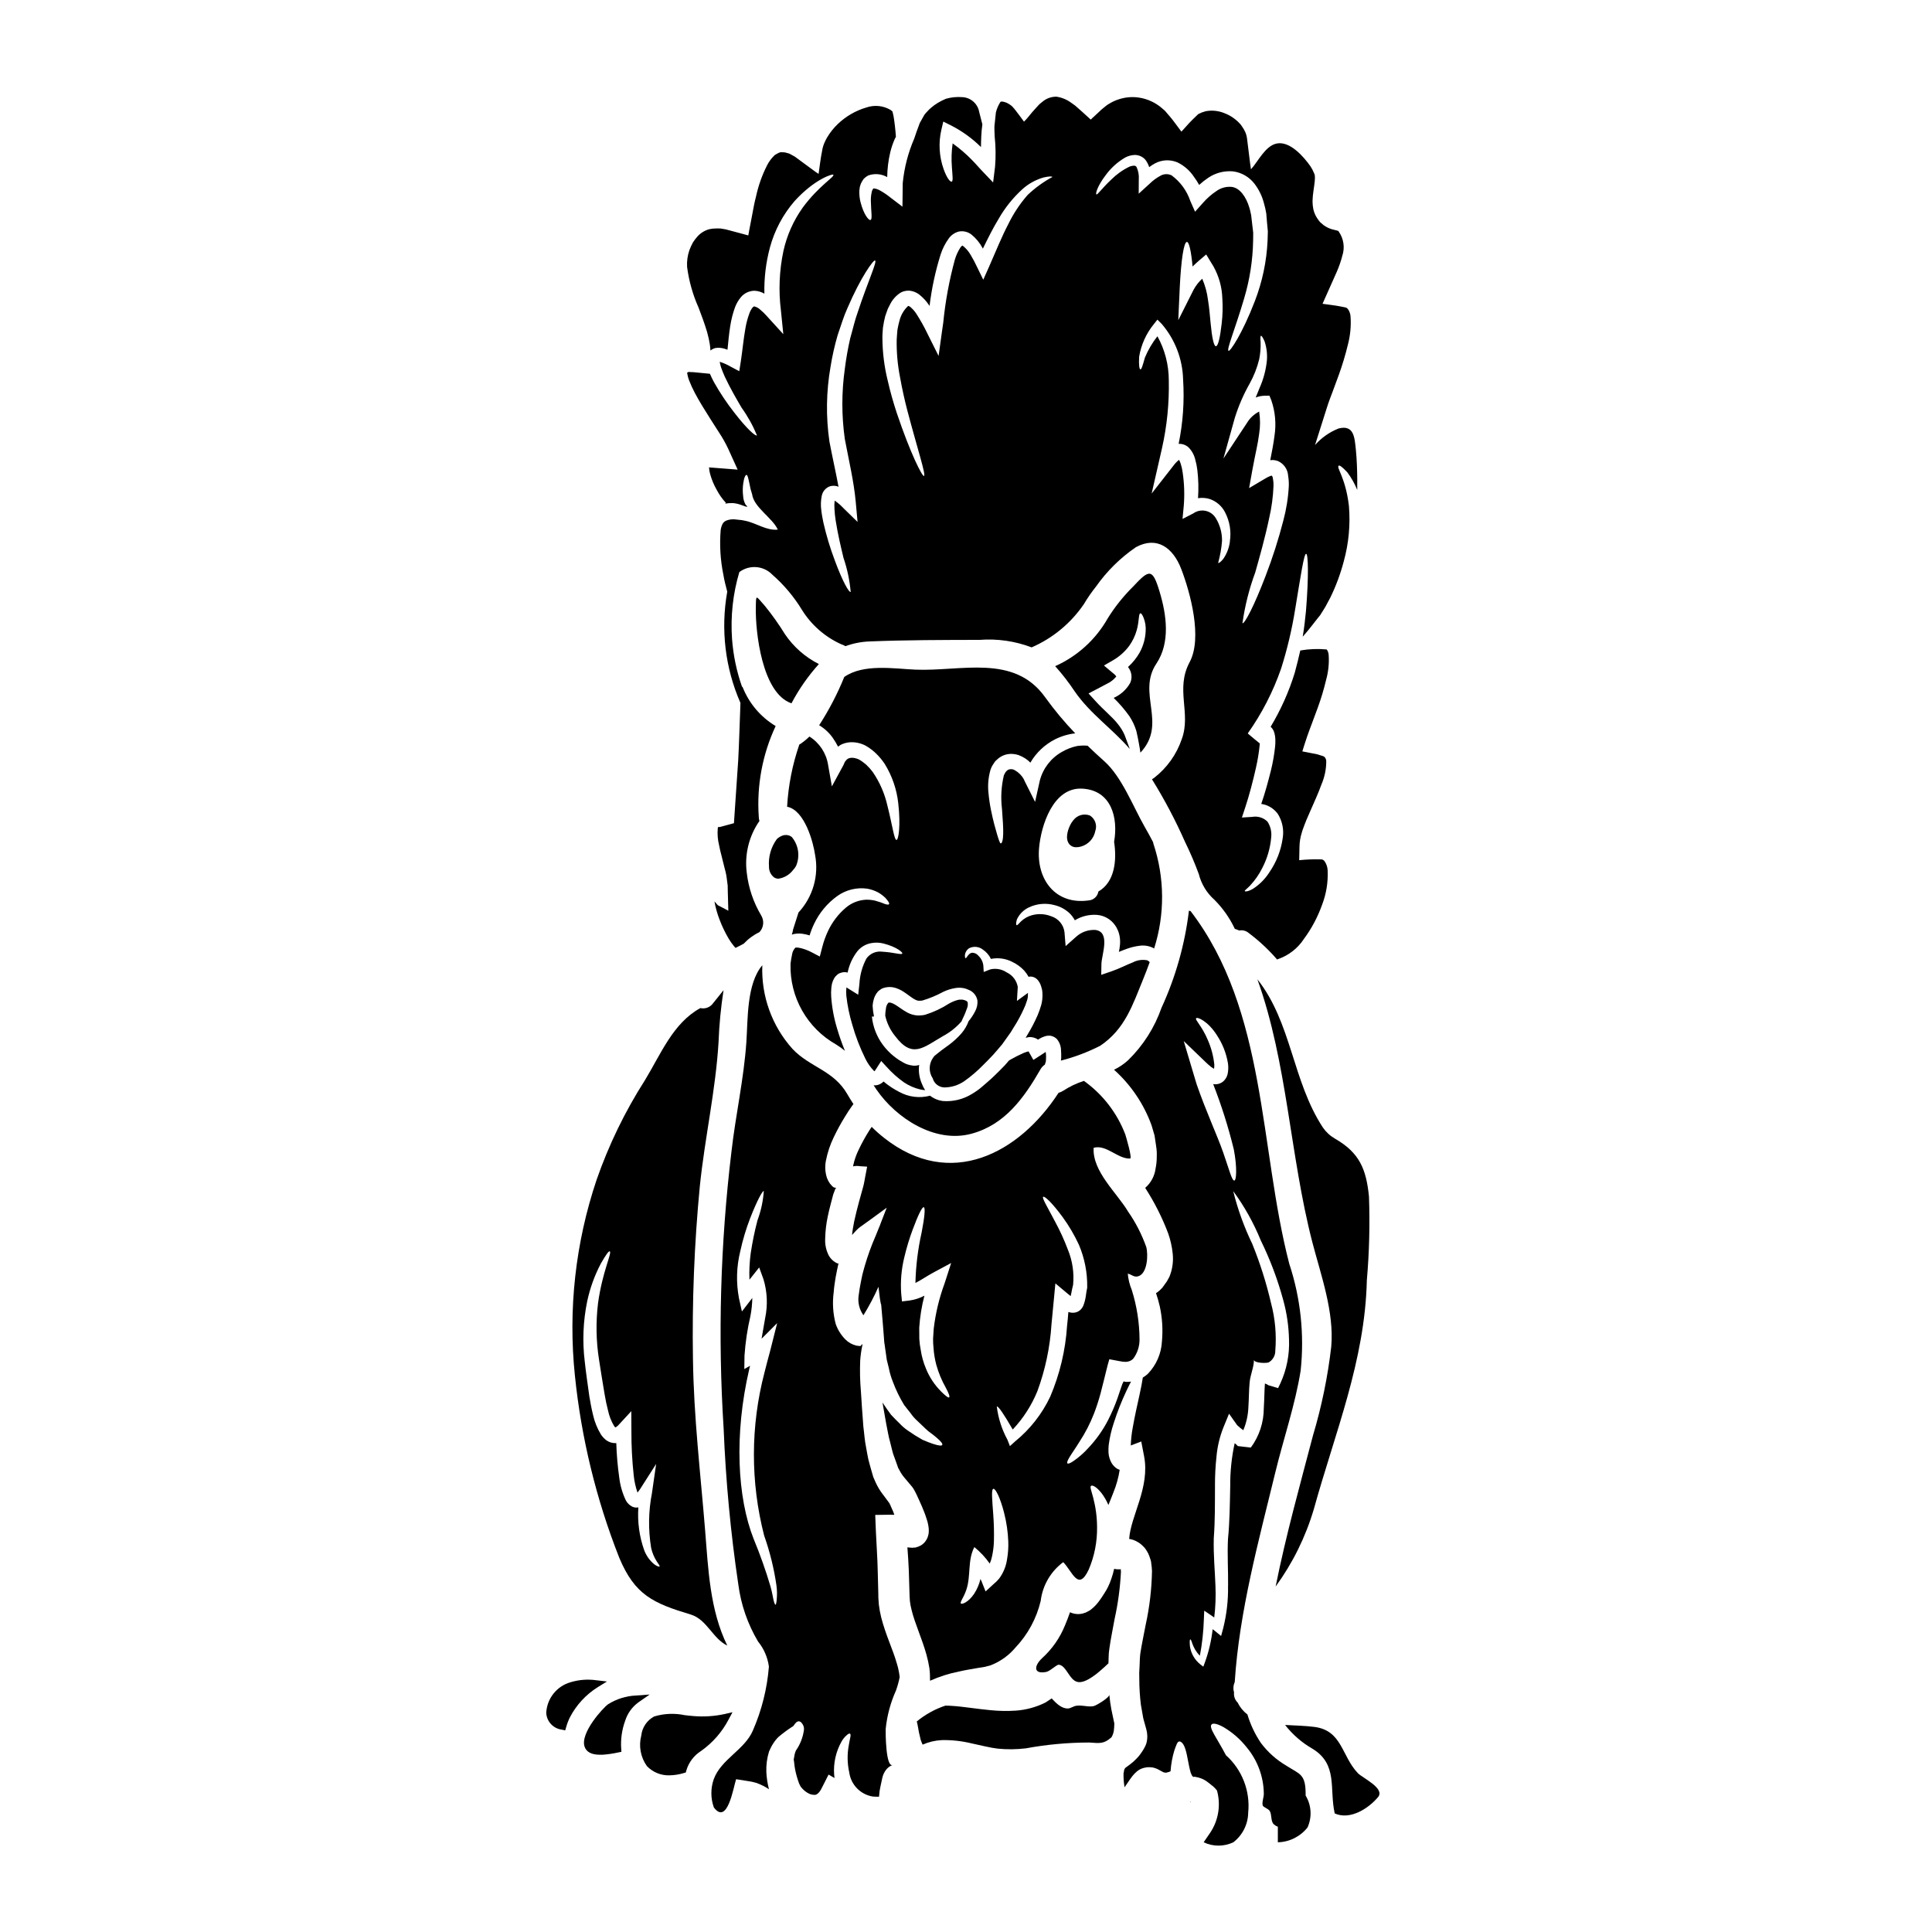 <?xml version="1.0" encoding="UTF-8"?>
<!-- Uploaded to: SVG Repo, www.svgrepo.com, Generator: SVG Repo Mixer Tools -->
<svg fill="#000000" width="800px" height="800px" version="1.1" viewBox="144 144 512 512" xmlns="http://www.w3.org/2000/svg">
 <g>
  <path d="m347.79 373.66c-0.035 1.125 0.477 2.195 1.371 2.879 0.344 0.211 0.742 0.324 1.145 0.32 1.543-0.227 2.93-1.051 3.867-2.297 0.309-0.316 0.574-0.676 0.785-1.066 1.113-2.566 0.676-5.539-1.129-7.68-0.523-0.418-1.969-1.18-3.938 0.516h0.004c-1.562 2.109-2.309 4.711-2.106 7.328z"/>
  <path d="m451.3 300.79c-1.895-6.297-2.727-5.949-7.129-1.227v-0.004c-2.516 2.504-4.734 5.293-6.609 8.305-3.168 5.606-8.051 10.051-13.93 12.68 1.898 2.113 3.641 4.363 5.207 6.731 4.152 5.973 9.926 9.84 14.562 15.207-0.074-0.219-0.172-0.445-0.242-0.664-0.348-0.934-0.715-1.941-1.133-3.047-0.453-1.023-1.039-1.98-1.742-2.848-1.426-1.867-3.758-3.684-6.043-6.215l-1.77-1.941 2.363-1.227c0.812-0.445 1.621-0.863 2.461-1.305h-0.004c0.973-0.438 1.828-1.094 2.504-1.918 0-0.051 0.027-0.023 0.051 0 0.023 0.023-0.023-0.051-0.074-0.121-0.051-0.07-0.219-0.273-0.344-0.418l-0.59-0.492-2.285-1.918 2.387-1.379-0.004 0.004c1.676-0.961 3.141-2.258 4.297-3.809 0.914-1.27 1.598-2.691 2.016-4.203 0.688-2.406 0.441-4.445 0.984-4.445 0.219-0.027 0.492 0.367 0.812 1.129v0.004c0.469 1.16 0.66 2.414 0.562 3.66-0.098 1.953-0.637 3.859-1.574 5.578-0.82 1.441-1.867 2.746-3.098 3.856 0.051 0.098 0.125 0.145 0.172 0.242v0.004c0.828 1.152 0.988 2.656 0.418 3.953-0.965 1.715-2.441 3.082-4.223 3.91-0.062 0.02-0.117 0.043-0.176 0.07 1.531 1.488 2.926 3.106 4.164 4.84 0.797 1.211 1.418 2.523 1.844 3.906 0.32 1.332 0.492 2.309 0.688 3.34 0.168 0.887 0.297 1.695 0.395 2.434 7.25-7.688-1.031-15.742 4.25-23.617 3.703-5.566 2.699-12.863 0.832-19.055z"/>
  <path d="m361.01 319.98c-3.609-1.82-6.695-4.531-8.965-7.875-1.613-2.617-3.394-5.133-5.336-7.519-2.481-2.773-2.336-3.266-2.41 0.445-0.121 6.461 1.648 22.699 9.445 25.355h0.004c1.98-3.758 4.422-7.25 7.262-10.406z"/>
  <path d="m304.85 589.61-2.82-0.324c-2.297-0.328-4.637-0.145-6.852 0.531-3.652 1.051-6.231 4.309-6.418 8.105 0.113 2.289 1.855 4.172 4.133 4.453l0.895 0.191 0.254-0.879 0.004 0.004c0.242-0.887 0.574-1.746 0.98-2.57 1.707-3.289 4.266-6.059 7.41-8.02z"/>
  <path d="m497.76 445.74c-1.27-0.734-2.359-1.738-3.191-2.949-8.086-12.336-8.266-27.812-17.348-39.262 7.957 22.09 8.602 46.633 14.562 69.668 2.281 8.746 5.82 18.477 5.012 27.688-0.922 7.973-2.543 15.848-4.84 23.535-3.414 12.988-7.172 26.461-9.898 40.023l-0.004 0.004c4.519-6.203 7.945-13.133 10.121-20.492 5.629-20.344 13.562-39.309 14.055-60.684 0.641-7.379 0.832-14.789 0.562-22.188-0.727-7.234-2.484-11.586-9.031-15.344z"/>
  <path d="m312.55 593.33c-2.617 0.113-5.16 0.906-7.379 2.301-1.281 0.875-7.477 7.606-6.254 11.25 0.484 1.426 1.848 2.144 4.055 2.144h0.672c1.414-0.098 2.816-0.301 4.195-0.605l0.844-0.176-0.062-0.859c-0.164-2.5 0.195-5.008 1.055-7.363 0.617-1.961 1.848-3.676 3.516-4.883l2.969-2.07z"/>
  <path d="m432.84 360.12c-1.578-0.613-3.371-0.105-4.391 1.246l-0.184 0.238c-0.105 0.137-0.207 0.281-0.309 0.43-0.879 1.414-1.785 4.059-0.664 5.57h-0.004c0.465 0.613 1.203 0.957 1.969 0.918 0.414-0.004 0.824-0.062 1.223-0.18 1.938-0.543 3.402-2.137 3.785-4.117 0.547-1.531-0.047-3.238-1.426-4.106z"/>
  <path d="m440.51 396.26c0.762-0.297 1.523-0.613 2.309-0.887l0.004 0.004c1.02-0.355 2.074-0.602 3.148-0.738 1.25-0.184 2.527 0.02 3.66 0.586l0.219 0.148v0.004c2.887-9.059 2.816-18.797-0.195-27.812-0.035-0.121-0.059-0.246-0.07-0.371-0.711-1.375-1.453-2.727-2.234-4.078-3.047-5.328-6.047-13.219-10.664-17.348-1.574-1.426-3.047-2.754-4.473-4.152v0.004c-0.91-0.074-1.824-0.047-2.727 0.074-1.438 0.301-2.816 0.832-4.082 1.574-2.906 1.633-5.016 4.387-5.848 7.617l-1.25 5.629-2.777-5.531c-0.078-0.148-0.145-0.305-0.199-0.465-0.547-0.984-1.355-1.801-2.332-2.363l-0.441-0.223c-0.121-0.023-0.098 0-0.148-0.047-1.227-0.219-1.844 0.344-2.383 1.621-0.684 2.902-0.852 5.906-0.492 8.867 0.195 2.754 0.371 5.016 0.32 6.609-0.023 1.695-0.344 2.508-0.613 2.531-0.273 0.023-0.539-0.91-0.98-2.305-0.445-1.5-1.059-3.66-1.621-6.438l-0.004-0.004c-0.316-1.543-0.547-3.102-0.688-4.668-0.207-1.953-0.047-3.926 0.465-5.82 0.16-0.605 0.418-1.18 0.766-1.699l0.562-0.836c0.246-0.246 0.52-0.492 0.812-0.734h-0.004c1.137-0.93 2.598-1.355 4.055-1.18 0.441 0.043 0.879 0.133 1.305 0.27l0.961 0.418h-0.004c0.59 0.293 1.145 0.656 1.648 1.078 0.191 0.164 0.371 0.336 0.539 0.52 1.543-2.652 3.82-4.801 6.559-6.191 1.672-0.836 3.477-1.371 5.332-1.574-2.887-3.004-5.555-6.211-7.988-9.594-8.266-11.543-22.234-6.777-34.398-7.293-5.652-0.246-13.738-1.621-18.82 1.941v-0.004c-1.809 4.469-4.039 8.754-6.656 12.801 1.426 0.848 2.656 1.984 3.609 3.344 0.52 0.742 0.988 1.523 1.402 2.332 0.219-0.148 0.445-0.32 0.664-0.469 0.734-0.379 1.539-0.613 2.363-0.688 1.461-0.109 2.926 0.191 4.227 0.863 0.582 0.328 1.141 0.695 1.668 1.105 0.43 0.336 0.84 0.695 1.23 1.078 0.828 0.812 1.57 1.711 2.211 2.68 1.949 3.156 3.176 6.703 3.586 10.391 0.688 6.07 0.051 9.73-0.441 9.754-0.637 0.051-1.059-3.66-2.457-9.188-0.719-3.137-2.019-6.113-3.832-8.773-0.5-0.68-1.059-1.312-1.672-1.887-0.219-0.246-0.758-0.59-1.129-0.91h-0.004c-0.309-0.23-0.637-0.434-0.977-0.613-1.426-0.59-2.777-0.59-3.418 0.418-0.297 0.242-0.418 0.836-0.664 1.25l-2.996 5.512-1.008-5.723v-0.004c-0.488-3.086-2.289-5.816-4.941-7.477-0.723 0.703-1.504 1.344-2.332 1.918-0.121 0.074-0.219 0.121-0.344 0.195-1.836 5.32-2.926 10.867-3.242 16.488 4.668 0.883 6.949 9.445 7.418 12.773 1.043 5.496-0.59 11.156-4.398 15.254-0.445 1.473-0.961 2.949-1.426 4.473-0.07 0.477-0.188 0.945-0.348 1.402 0.23-0.098 0.469-0.164 0.715-0.199 0.77-0.137 1.562-0.137 2.332 0 0.566 0.09 1.125 0.219 1.672 0.395 0.316-1.047 0.711-2.066 1.184-3.051 1.395-2.945 3.516-5.488 6.164-7.391 2.297-1.641 5.137-2.336 7.934-1.941 1.031 0.184 2.027 0.531 2.949 1.031 0.652 0.387 1.266 0.848 1.816 1.375 0.84 0.91 1.18 1.5 0.984 1.719-0.195 0.219-0.863 0.051-1.844-0.367-0.516-0.223-1.152-0.348-1.844-0.59h0.004c-0.766-0.172-1.551-0.258-2.336-0.246-1.984 0.082-3.891 0.824-5.406 2.113-1.98 1.684-3.578 3.766-4.691 6.117-0.652 1.371-1.168 2.801-1.547 4.273l-0.664 2.559-2.16-1.129c-1.988-1.059-4.273-1.5-4.398-1.133v-0.004c-0.422 0.48-0.695 1.07-0.789 1.699-0.172 0.789-0.297 1.598-0.395 2.336l0.004-0.004c0.004 0.102-0.004 0.199-0.023 0.297-0.102 4.289 0.961 8.527 3.078 12.262 2.113 3.731 5.199 6.82 8.934 8.941 0.84 0.516 1.645 1.09 2.41 1.719-0.781-1.887-1.461-3.816-2.039-5.773-0.859-2.781-1.395-5.648-1.602-8.551-0.051-0.754-0.043-1.508 0.027-2.262 0.035-0.422 0.102-0.84 0.195-1.25 0.129-0.5 0.328-0.98 0.59-1.426 0.18-0.309 0.414-0.586 0.688-0.812 0.285-0.285 0.641-0.488 1.031-0.59 0.586-0.215 1.223-0.242 1.82-0.07 0.418-2.055 1.301-3.988 2.582-5.652 0.906-1.109 2.176-1.867 3.586-2.137 1.09-0.219 2.211-0.191 3.289 0.074 3.66 0.934 5.16 2.383 5.039 2.652-0.148 0.465-2.16-0.297-5.305-0.469-1.625-0.227-3.246 0.465-4.203 1.797-1.109 2.086-1.746 4.391-1.867 6.754l-0.32 2.852-2.652-1.645-0.469-0.297c-0.082 0.734-0.09 1.473-0.023 2.211 0.289 2.598 0.816 5.164 1.574 7.668 0.879 3.117 2.051 6.148 3.492 9.051 0.566 1.16 1.312 2.223 2.207 3.148 0.07 0.043 0.137 0.094 0.199 0.148 0.051-0.047 0.418-0.613 0.418-0.613l1.355-2.113 1.473 1.598-0.004-0.004c1.387 1.551 2.945 2.934 4.644 4.129 1.293 0.848 2.723 1.465 4.227 1.82 0.465 0.098 0.883 0.145 1.301 0.195-0.371-0.57-0.676-1.18-0.91-1.816-0.613-1.441-0.859-3.012-0.711-4.57l0.074-0.297c-0.543 0.168-1.109 0.227-1.672 0.176-0.289-0.035-0.574-0.086-0.859-0.152-0.387-0.09-0.766-0.215-1.129-0.367-2.32-1.141-4.344-2.805-5.906-4.863-1.676-2.215-2.715-4.852-3-7.613l0.539-0.031v-0.121c-0.188-0.891-0.305-1.793-0.344-2.703 0.055-0.852 0.246-1.688 0.566-2.481 0.215-0.469 0.496-0.906 0.832-1.301 0.215-0.199 0.445-0.379 0.691-0.539l0.172-0.121 0.07-0.051v-0.004c0.09-0.047 0.18-0.086 0.273-0.121l0.242-0.098c0.996-0.336 2.066-0.363 3.074-0.074 0.789 0.234 1.543 0.582 2.238 1.031 1.203 0.789 2.137 1.574 2.926 2.016h-0.004c0.273 0.148 0.562 0.273 0.859 0.367 0.254 0.031 0.508 0.039 0.762 0.023 0.156-0.008 0.312-0.023 0.465-0.047 1.926-0.574 3.789-1.348 5.555-2.309 1.031-0.496 2.133-0.836 3.266-1.008 0.594-0.094 1.199-0.102 1.797-0.023 0.324 0.043 0.645 0.117 0.957 0.219l0.613 0.242v0.004c1.285 0.453 2.219 1.578 2.434 2.922 0.059 0.957-0.145 1.91-0.594 2.758-0.484 0.957-1.078 1.855-1.766 2.68-0.422 1.156-1.047 2.231-1.844 3.168-1.012 1.16-2.148 2.207-3.391 3.121-0.66 0.492-1.375 1.008-2.086 1.523-0.566 0.441-1.129 0.91-1.719 1.375l-0.371 0.492c-1.156 1.637-1.184 3.812-0.07 5.477l0.023 0.098v0.004c0.43 1.348 1.676 2.266 3.094 2.285 1.859-0.023 3.672-0.598 5.211-1.648 1.852-1.309 3.578-2.789 5.156-4.422 0.84-0.863 1.746-1.719 2.559-2.629 0.812-0.91 1.574-1.82 2.363-2.754 0.562-0.812 1.129-1.598 1.695-2.387l0.418-0.586 0.086-0.102c0.023-0.047 0.219-0.367 0.219-0.367l0.734-1.203h0.004c0.945-1.48 1.781-3.023 2.508-4.621 0.348-0.711 0.633-1.449 0.859-2.207 0.227-0.605 0.32-1.25 0.27-1.895 0.047-0.023 0.047-0.121 0.023-0.242l-2.926 2.137 0.223-3.688 0.004-0.004c-0.285-1.699-1.391-3.148-2.953-3.879-1.27-0.852-2.836-1.137-4.328-0.789l-1.746 0.688-0.098-1.668c-0.109-1.016-0.578-1.957-1.328-2.652-0.445-0.539-1.125-0.824-1.82-0.762-1.004 0.344-1.301 1.574-1.574 1.402-0.121-0.023-0.172-0.273-0.172-0.711v-0.004c0.062-0.785 0.492-1.496 1.156-1.918 1.188-0.578 2.602-0.426 3.633 0.395 0.91 0.617 1.641 1.465 2.113 2.457 1.902-0.387 3.879-0.117 5.606 0.762 1.211 0.566 2.305 1.359 3.215 2.332 0.445 0.508 0.832 1.059 1.16 1.648 0.133-0.039 0.273-0.066 0.418-0.074 0.699-0.012 1.371 0.262 1.863 0.762 0.504 0.531 0.867 1.184 1.055 1.891l0.195 0.664h0.004c0.031 0.141 0.055 0.277 0.074 0.418v0.07l0.023 0.148 0.027 0.32c0.078 1.082-0.02 2.172-0.297 3.223-0.27 0.949-0.602 1.883-0.984 2.797-0.777 1.77-1.672 3.484-2.676 5.137l-0.492 0.812v-0.004c0.266-0.074 0.539-0.129 0.812-0.172 0.879-0.094 1.766 0.141 2.481 0.664 0.09-0.074 0.188-0.141 0.293-0.195 0.469-0.289 0.973-0.523 1.5-0.688l0.562-0.145v-0.004c0.27-0.02 0.543-0.031 0.816-0.027 0.699 0.09 1.348 0.41 1.84 0.91 0.664 0.816 1.043 1.828 1.078 2.879l0.051 1.031v1.078c-0.023 0.246-0.051 0.469-0.074 0.711 3.606-0.926 7.102-2.246 10.418-3.934 6.586-4.449 8.551-10.762 11.414-17.738 0.613-1.523 1.18-2.977 1.695-4.426h0.004c0-0.016-0.012-0.023-0.023-0.023l-0.148-0.121v-0.004c-0.137-0.16-0.316-0.281-0.516-0.344-1.316-0.246-2.676-0.039-3.859 0.59-1.668 0.637-3.367 1.574-5.578 2.336l-2.727 0.934 0.051-2.898c0.047-2.41 2.481-8.449-1.574-8.992v-0.004c-1.852-0.113-3.672 0.516-5.062 1.746l-2.852 2.531-0.297-3.66 0.004-0.004c-0.238-1.992-1.625-3.656-3.543-4.25-1.629-0.641-3.426-0.734-5.117-0.266-1.078 0.301-2.07 0.867-2.883 1.641-0.617 0.66-0.984 1.082-1.156 0.984-0.172-0.098-0.195-0.613 0.098-1.551 0.652-1.383 1.766-2.496 3.148-3.148 2.141-1.016 4.574-1.227 6.856-0.594 1.473 0.363 2.828 1.102 3.938 2.141 0.555 0.547 1.027 1.18 1.395 1.867 1.781-1.094 3.867-1.594 5.949-1.426 1.871 0.172 3.574 1.148 4.668 2.68 0.281 0.367 0.512 0.773 0.688 1.203l0.145 0.32 0.051 0.074 0.047 0.219 0.051 0.098 0.145 0.492h0.004c0.223 0.891 0.297 1.812 0.223 2.731-0.055 0.664-0.156 1.328-0.297 1.98zm-5.43-15.996h0.004c-0.211 1.301-1.293 2.281-2.609 2.363-8.699 1.203-13.832-5.481-13.117-13.855 0.516-5.922 3.684-16.168 11.414-15.777 7.731 0.395 9.609 7.691 8.477 14.078 0.746 4.91 0.207 10.664-4.164 13.191z"/>
  <path d="m338.6 253.35c-2-2.547-3.797-5.242-5.383-8.062-0.371-0.711-0.762-1.449-1.082-2.234-1.18-0.121-2.336-0.242-3.512-0.344-0.617-0.07-1.242-0.113-1.867-0.121l-0.27-0.051c0 0.051-0.195 0.145-0.195 0.145s-0.195 0.027-0.195 0.051c0.098 0.723 0.281 1.434 0.539 2.113 0.434 1.117 0.938 2.207 1.5 3.269 1.18 2.234 2.606 4.523 4.102 6.879 0.762 1.203 1.523 2.383 2.309 3.609 0.906 1.363 1.711 2.793 2.41 4.273l2.531 5.578-6.586-0.516c-0.332 0-0.66-0.031-0.984-0.098v0.223c0.039 0.551 0.141 1.09 0.293 1.617 0.402 1.441 0.98 2.828 1.723 4.129 0.656 1.25 1.473 2.406 2.43 3.441l-0.195 0.219c0.633-0.117 1.273-0.164 1.918-0.145 0.145-0.012 0.293-0.004 0.441 0.023l0.273 0.047h-0.004c0.184 0.023 0.363 0.055 0.539 0.098 1.18 0.223 3.711 1.551 2.234 0.223l0.004 0.004c-0.391-0.719-0.609-1.516-0.641-2.336-0.129-1.059-0.121-2.133 0.023-3.195 0.223-1.668 0.613-2.363 0.887-2.336 0.273 0.027 0.441 0.762 0.758 2.285l0.004 0.004c0.16 0.969 0.398 1.922 0.715 2.852 0.465 3.488 5.402 6.238 6.805 9.359-3 0.32-5.676-1.742-8.625-2.336-0.578-0.145-1.172-0.234-1.77-0.27l-0.91-0.098c-0.234-0.031-0.473-0.039-0.711-0.027-0.566 0.023-1.121 0.141-1.645 0.348-0.383 0.164-0.711 0.438-0.934 0.789-0.277 0.527-0.461 1.102-0.539 1.695-0.328 3.961-0.09 7.949 0.707 11.844 0.242 1.473 0.629 2.988 1.031 4.504-1.781 9.949-0.566 20.207 3.492 29.469-0.027 0.75-0.055 1.504-0.074 2.266-0.168 4.125-0.27 8.398-0.516 12.988-0.32 4.621-0.637 9.445-0.984 14.473l-0.145 2.16-3.543 0.961c-0.184 0.055-0.375 0.07-0.562 0.047-0.074 0-0.051 0-0.051 0.027v0.023h-0.078l-0.051 0.297c-0.133 1.5-0.016 3.012 0.348 4.473 0.168 0.91 0.395 1.867 0.66 2.852 0.273 1.152 0.566 2.309 0.863 3.465v-0.004c0.273 0.945 0.461 1.914 0.562 2.894l0.195 1.5 0.023 1.402c0.051 1.742 0.098 3.488 0.148 5.258l-1.82-0.961-0.91-0.465c-0.273-0.219-0.492-0.566-0.762-0.836l-0.195-0.223h0.004c0.297 1.676 0.758 3.312 1.375 4.894 0.648 1.707 1.438 3.359 2.363 4.934 0.426 0.73 0.91 1.422 1.453 2.066 0.117 0.16 0.25 0.305 0.391 0.441 0.711-0.344 1.453-0.711 2.164-1.105h0.004c1.188-1.273 2.602-2.316 4.176-3.07 1.133-1.199 1.32-3.012 0.465-4.422-2.074-3.477-3.379-7.356-3.832-11.375-0.605-4.812 0.594-9.68 3.367-13.66-0.113-0.359-0.172-0.73-0.176-1.105-0.578-8.266 0.961-16.547 4.473-24.051-4.004-2.406-7.098-6.07-8.793-10.422-0.035 0.035-0.07 0.023-0.102 0.051-1.445-4.09-2.34-8.355-2.66-12.684-0.43-5.984 0.223-12 1.93-17.75 2.68-2.019 6.445-1.715 8.766 0.707 3.09 2.707 5.746 5.871 7.875 9.383 2.492 3.977 6.109 7.129 10.395 9.055 0.379 0.109 0.742 0.273 1.078 0.492 2.035-0.746 4.176-1.172 6.34-1.254 9.68-0.395 19.555-0.395 29.238-0.418 4.68-0.355 9.383 0.324 13.773 1.988 5.586-2.43 10.371-6.387 13.809-11.414 0.973-1.633 2.055-3.203 3.238-4.691 2.879-4.09 6.465-7.629 10.594-10.453 5.578-3.023 9.84 0.172 11.988 5.75 2.41 6.262 5.699 18.277 2.234 24.738-3.832 7.129 0.441 13.488-2.062 20.344-1.379 4.074-3.926 7.652-7.32 10.293-0.195 0.148-0.395 0.273-0.59 0.395 3.297 5.309 6.219 10.844 8.746 16.559 1.367 2.785 2.586 5.637 3.66 8.547 0.664 2.644 2.109 5.027 4.152 6.836 2.227 2.234 4.055 4.836 5.398 7.695 0.398 0.109 0.785 0.258 1.156 0.438 0.887-0.184 1.809 0.055 2.504 0.641 2.789 2.09 5.344 4.477 7.613 7.121l-0.023-0.121c2.914-0.957 5.414-2.883 7.086-5.453 2.031-2.754 3.644-5.793 4.789-9.016 1.109-2.883 1.609-5.965 1.477-9.051-0.027-0.93-0.336-1.832-0.887-2.582-0.082-0.082-0.172-0.156-0.27-0.223-0.059-0.02-0.113-0.043-0.168-0.074-0.051-0.023-0.051-0.047-0.098-0.074l-0.566-0.023h-0.004c-1.852-0.051-3.707 0.023-5.551 0.219 0.027-1.18 0.051-2.363 0.074-3.543 0.023-1.305 0.238-2.602 0.637-3.844 0.172-0.66 0.469-1.328 0.688-1.969l0.492-1.254 0.883-2.039c1.156-2.629 2.285-5.086 3.121-7.418v-0.004c0.84-1.938 1.273-4.027 1.277-6.137-0.004-0.434-0.168-0.848-0.465-1.16-0.102-0.078-0.207-0.141-0.32-0.195l-1.668-0.516c-1.305-0.242-2.606-0.516-3.887-0.758 0.348-1.227 0.863-2.68 1.277-3.957 0.418-1.273 0.91-2.457 1.352-3.688 0.492-1.348 0.984-2.676 1.477-3.981 0.891-2.445 1.637-4.945 2.234-7.477 0.57-2.09 0.785-4.254 0.641-6.414-0.023-0.539-0.203-1.059-0.516-1.496-2.336-0.219-4.691-0.129-7.004 0.27-0.418 1.918-0.934 3.883-1.473 5.922-1.543 5.008-3.688 9.809-6.387 14.297 0.395 0.355 0.695 0.805 0.883 1.301 0.242 0.73 0.367 1.492 0.367 2.262 0.016 0.59-0.008 1.184-0.074 1.77-0.227 2.113-0.598 4.207-1.105 6.266-0.789 3.148-1.574 5.996-2.555 8.844 0.395 0.098 0.762 0.145 1.156 0.27 1.289 0.445 2.41 1.266 3.219 2.363 1.215 1.926 1.68 4.234 1.301 6.484-0.461 3.231-1.664 6.305-3.516 8.992-1.117 1.766-2.613 3.266-4.371 4.398-1.301 0.758-2.086 0.758-2.16 0.586-0.074-0.172 0.59-0.586 1.449-1.496h-0.004c1.285-1.375 2.363-2.934 3.199-4.621 1.312-2.519 2.113-5.273 2.359-8.105 0.168-1.465-0.18-2.941-0.984-4.176-1.074-1.059-2.594-1.523-4.078-1.254l-2.699 0.168 0.906-2.754c1.008-3.023 2.016-6.852 2.852-10.586h-0.004c0.43-1.887 0.742-3.801 0.938-5.723 0.023-0.172 0.023-0.371 0.047-0.566-0.047 0-3.191-2.652-3.191-2.652v-0.004c3.746-5.285 6.723-11.078 8.844-17.199 1.617-5.109 2.856-10.332 3.707-15.625 1.5-9.055 2.336-14.789 2.926-14.789 0.543 0.07 0.711 5.797-0.047 15.156-0.219 2.09-0.445 4.398-0.863 6.805v0.004c0.109-0.137 0.227-0.27 0.348-0.395 1.402-1.574 2.578-3.191 3.805-4.723l0.469-0.566c0.082-0.121 0.152-0.242 0.223-0.367l0.395-0.617c0.242-0.418 0.492-0.789 0.758-1.227 0.469-0.836 0.887-1.668 1.328-2.481 1.488-3.055 2.676-6.25 3.539-9.535 1.328-4.793 1.793-9.785 1.379-14.738-0.887-7.57-3.418-10.172-2.703-10.664 0.219-0.172 0.934 0.32 2.285 1.766 1.066 1.441 1.949 3.012 2.629 4.668 0-0.934-0.027-1.867 0-2.797-0.027-2.68-0.121-5.356-0.371-7.871-0.344-3.266-0.492-6.66-4.57-5.625h0.004c-2.406 0.945-4.551 2.453-6.254 4.394l3.074-9.703c0.562-1.82 1.105-3.148 1.645-4.598 0.539-1.449 1.031-2.82 1.547-4.199v0.004c0.973-2.68 1.793-5.414 2.461-8.184 0.625-2.402 0.855-4.891 0.684-7.371-0.035-0.734-0.293-1.445-0.738-2.035-0.086-0.094-0.188-0.18-0.293-0.25-0.098-0.047-0.047-0.074-0.273-0.121l-1.18-0.242c-1.547-0.324-3.516-0.516-4.941-0.738 1.277-2.852 2.531-5.676 3.785-8.496l0.004-0.008c0.594-1.359 1.078-2.766 1.449-4.203 0.727-2.18 0.371-4.582-0.961-6.457l-0.121-0.148c-0.047-0.027-0.098-0.043-0.148-0.051l-0.566-0.148-0.887-0.219c-0.801-0.23-1.559-0.598-2.234-1.082-0.344-0.27-0.66-0.539-0.98-0.836-0.273-0.328-0.527-0.672-0.762-1.031-0.473-0.711-0.816-1.504-1.008-2.336-0.137-0.676-0.211-1.367-0.223-2.062 0-0.613 0.074-1.105 0.098-1.648 0.219-1.969 0.562-3.66 0.539-4.723h0.004c0.004-0.191-0.012-0.379-0.047-0.566 0.047-0.07-0.148-0.465-0.219-0.684h-0.004c-0.246-0.602-0.551-1.18-0.91-1.723-1.793-2.559-5.457-6.781-8.969-6.047-3.019 0.613-4.914 4.766-6.805 6.828-0.367-2.336-0.637-5.184-1.031-8.059v0.004c-0.07-0.633-0.234-1.254-0.492-1.84l-0.395-0.762-0.734-1.105v-0.004c-1.172-1.391-2.68-2.461-4.379-3.109-1.57-0.648-3.293-0.828-4.961-0.516-0.367 0.098-0.73 0.211-1.086 0.344l-0.488 0.242-0.273 0.098h0.004c-0.035 0.035-0.078 0.059-0.121 0.078l-0.273 0.246c-0.688 0.684-1.375 1.301-2.062 2.039l-2.137 2.363c-0.688-0.91-1.379-1.82-2.039-2.727-0.66-0.91-1.355-1.621-2.016-2.434-0.195-0.262-0.426-0.496-0.688-0.691l-0.539-0.465c-0.359-0.312-0.742-0.598-1.145-0.855-1.539-1.012-3.289-1.66-5.117-1.891-1.746-0.219-3.519-0.031-5.184 0.539-0.82 0.266-1.605 0.629-2.336 1.082-0.375 0.195-0.73 0.438-1.055 0.715-0.73 0.555-1.422 1.164-2.066 1.816l-1.008 0.934-0.492 0.441-0.242 0.246c-0.039 0.039-0.078 0.07-0.121 0.098l-0.121-0.125-1.992-1.816-1.941-1.719c-0.348-0.246-0.711-0.543-1.059-0.762-1.156-0.867-2.508-1.434-3.938-1.645-1.238-0.027-2.449 0.363-3.441 1.105-0.289 0.203-0.566 0.426-0.832 0.66-0.27 0.227-0.516 0.473-0.742 0.742l-0.758 0.836c-1.031 1.078-1.941 2.434-2.852 3.266-0.664-0.887-1.379-1.895-2.09-2.801v-0.004c-0.336-0.445-0.695-0.871-1.078-1.273-0.234-0.199-0.48-0.383-0.738-0.543-0.582-0.391-1.246-0.637-1.941-0.715-0.125 0.012-0.25 0.039-0.371 0.074-0.562 0.859-0.977 1.809-1.227 2.805l-0.395 3.734c0 0.836 0.023 1.691 0.07 2.652 0.289 2.66 0.32 5.344 0.102 8.012l-0.516 4.176-3.07-3.219c-0.863-0.887-1.645-1.867-2.555-2.754v-0.004c-1.566-1.609-3.269-3.074-5.098-4.375-0.301 2.082-0.367 4.195-0.199 6.297 0.148 2.211 0.371 3.707-0.047 3.832-0.418 0.125-1.305-0.938-2.164-3.371v0.004c-1.168-3.328-1.371-6.922-0.582-10.359l0.516-2.188 2.113 1.059v-0.004c2.898 1.488 5.555 3.41 7.871 5.703 0.023-0.934 0.023-1.867 0.074-2.754 0.047-1.129 0.145-2.211 0.297-3.266l-0.84-3.266v-0.004c-0.379-2.18-2.211-3.812-4.418-3.938-1.473-0.121-2.953 0.02-4.375 0.418-0.754 0.312-1.484 0.684-2.188 1.105-0.645 0.387-1.25 0.828-1.812 1.324-0.312 0.254-0.602 0.531-0.863 0.836l-0.418 0.441c-0.277 0.285-0.508 0.605-0.688 0.961l-0.613 1.105c-0.277 0.406-0.484 0.852-0.617 1.324-0.418 1.105-0.812 2.184-1.227 3.465-1.625 3.754-2.652 7.738-3.047 11.809 0 0.711-0.023 1.426-0.023 2.113l-0.051 4.125-3.289-2.504c-0.824-0.664-1.703-1.258-2.629-1.77-0.504-0.305-1.062-0.5-1.648-0.562-0.051-0.121-0.469 0.27-0.59 1.031-0.16 0.727-0.234 1.469-0.219 2.211 0.047 2.949 0.465 4.965-0.098 5.117-0.422 0.172-1.793-1.375-2.652-4.789h-0.004c-0.234-0.98-0.336-1.988-0.293-2.996 0.047-0.324 0.07-0.613 0.121-0.938s0.219-0.684 0.344-1.031c0.199-0.402 0.434-0.789 0.699-1.152 0.344-0.355 0.742-0.652 1.18-0.883 1.59-0.574 3.344-0.461 4.844 0.32 0.059 0.047 0.121 0.09 0.191 0.121 0.031-2.223 0.301-4.43 0.812-6.594 0.289-1.195 0.684-2.363 1.18-3.492 0.098-0.219 0.219-0.418 0.32-0.613-0.145-2.062-0.395-4.152-0.637-5.512-0.098-0.395-0.172-0.789-0.273-1.18-0.156-0.148-0.32-0.285-0.492-0.418-1.953-1.156-4.316-1.391-6.461-0.645-2.816 0.832-5.391 2.324-7.516 4.352-1.133 1.078-2.109 2.309-2.902 3.66-0.172 0.344-0.395 0.688-0.539 1.059-0.367 0.758-0.617 1.57-0.738 2.402-0.395 1.871-0.66 4.227-0.934 6.117-0.91-0.562-2.016-1.449-3.047-2.184s-2.137-1.598-3.242-2.387c-1.25-0.66-1.523-0.91-1.969-0.934v0.004c-0.406-0.16-0.844-0.238-1.277-0.223-0.789-0.145-1.328 0.32-2.086 0.734v0.004c-0.832 0.785-1.523 1.707-2.039 2.727-1.324 2.617-2.309 5.394-2.926 8.266-0.219 0.758-0.371 1.574-0.543 2.363-0.27 1.379-0.539 2.754-0.789 4.152l-0.469 2.434-0.219 1.25c0.023 0.148-0.121 0.074-0.195 0.051l-0.297-0.074-0.613-0.172c-1.598-0.418-3.242-0.859-4.887-1.305-0.984-0.168-1.008-0.191-1.426-0.242l-1.035-0.004c-0.645-0.008-1.289 0.055-1.918 0.199-1.176 0.324-2.238 0.969-3.07 1.863-0.465 0.516-0.883 1.066-1.254 1.648-0.363 0.656-0.676 1.34-0.934 2.039-0.496 1.43-0.707 2.938-0.613 4.445 0.488 3.742 1.52 7.394 3.062 10.84 0.762 2.016 1.551 4.102 2.234 6.387l0.445 1.793 0.004 0.004c0.227 1 0.375 2.019 0.441 3.047 0.016 0.02 0.023 0.043 0.023 0.07 0.367-0.285 0.781-0.5 1.227-0.637 0.805-0.137 1.629-0.086 2.41 0.148 0.289 0.082 0.578 0.18 0.859 0.289 0.195-2.012 0.395-4.125 0.734-6.336h0.004c0.262-1.664 0.68-3.301 1.25-4.887 0.359-0.965 0.875-1.859 1.523-2.652 0.902-1.109 2.258-1.75 3.688-1.75 0.906 0.051 1.789 0.312 2.578 0.766-0.09-4.129 0.402-8.25 1.473-12.238 1.223-4.535 3.457-8.738 6.531-12.293 5.379-5.902 10.172-7.297 10.27-6.981 0.395 0.566-3.785 2.856-8.109 8.699v0.004c-2.461 3.449-4.199 7.359-5.117 11.496-1.102 5.199-1.324 10.547-0.66 15.82l0.629 6.231-4.273-4.691v-0.004c-0.582-0.664-1.211-1.281-1.891-1.844-0.43-0.398-0.953-0.68-1.523-0.812-0.125 0-0.148-0.023-0.469 0.297-0.344 0.449-0.617 0.945-0.809 1.477-0.492 1.32-0.855 2.688-1.086 4.078-0.516 2.875-0.758 5.75-1.203 8.66l-0.418 2.656-2.363-1.254 0.004-0.004c-0.812-0.465-1.668-0.852-2.555-1.152-0.086-0.039-0.18-0.062-0.273-0.074 0.09 0.508 0.211 1.008 0.371 1.5 0.27 0.812 0.637 1.621 0.98 2.434 1.477 3.148 3.098 5.902 4.426 8.18l-0.004-0.004c1.648 2.293 3.023 4.766 4.102 7.371-0.348 0.355-2.758-1.805-6.004-6.027zm131.34 34.148c-0.203 1.648-0.801 3.223-1.742 4.594-0.711 0.887-1.227 1.203-1.379 1.082 0.531-1.902 0.879-3.852 1.031-5.82 0.035-2.125-0.535-4.215-1.645-6.023-0.59-1-1.57-1.707-2.703-1.949-1.137-0.242-2.32 0.004-3.266 0.672l-2.856 1.473 0.32-3.367v0.004c0.254-3 0.156-6.019-0.289-8.996-0.098-0.746-0.262-1.488-0.492-2.207-0.109-0.387-0.266-0.758-0.469-1.105l-0.047 0.047c-0.543 0.434-1.02 0.938-1.426 1.5l-5.781 7.394 2.09-9.141c0.219-0.961 0.441-1.918 0.66-2.902v0.004c1.32-5.883 1.922-11.906 1.797-17.934 0.004-4.094-1.031-8.125-3.012-11.707-1.359 1.723-2.477 3.625-3.32 5.652-0.562 1.992-0.883 3.148-1.18 3.121-0.301-0.027-0.469-1.203-0.348-3.34v-0.004c0.523-3.18 1.871-6.164 3.91-8.66l0.934-1.18 1.152 1.152c3.516 4.106 5.512 9.293 5.652 14.695 0.371 5.719-0.027 11.461-1.18 17.074 0.965-0.051 1.91 0.285 2.629 0.938 0.871 0.891 1.484 2 1.77 3.215 0.266 0.926 0.453 1.871 0.562 2.824 0.289 2.465 0.348 4.949 0.176 7.422 1.035-0.16 2.094-0.086 3.098 0.219 1.77 0.602 3.234 1.871 4.078 3.543 1.23 2.371 1.672 5.07 1.254 7.711zm-13.684-58.648 0.395-8.77c0.348-7.055 1.055-11.965 1.895-11.965 0.59 0 1.129 2.531 1.5 6.512 0.586-0.566 1.18-1.129 1.789-1.645l1.82-1.547 1.129 1.867 0.789 1.277h-0.004c1.449 2.586 2.262 5.484 2.359 8.449 0.152 2.246 0.094 4.496-0.172 6.731-0.418 3.734-0.957 5.973-1.52 5.996-0.562 0.023-1.059-2.363-1.402-6.019-0.195-1.82-0.324-4.008-0.711-6.297-0.238-1.922-0.754-3.801-1.523-5.578-0.934 0.855-1.715 1.859-2.312 2.973zm24.668 21.254h-0.004c1.031 3 1.32 6.203 0.84 9.34-0.273 2.207-0.715 4.371-1.133 6.512v-0.004c0.254-0.031 0.508-0.047 0.762-0.051 0.41 0.043 0.812 0.129 1.207 0.25 1.605 0.68 2.684 2.219 2.777 3.961 0.148 0.898 0.207 1.812 0.172 2.723-0.164 3.117-0.66 6.203-1.473 9.215-1.277 4.941-2.836 9.801-4.668 14.562-3.074 8.059-5.606 12.801-6.144 12.551v0.004c0.648-4.598 1.781-9.109 3.391-13.461 1.156-4.106 2.559-9.016 3.711-14.473 0.637-2.769 1.016-5.59 1.129-8.43 0.031-0.641-0.016-1.285-0.145-1.914-0.016-0.297-0.109-0.586-0.27-0.836-0.074 0.023-0.219 0.023-0.418 0.074-0.57 0.242-1.121 0.527-1.645 0.859l-3.984 2.363 0.789-4.422 0.219-1.156c0.566-3.148 1.305-6.043 1.648-8.793 0.316-1.957 0.316-3.949 0-5.906-1.336 0.676-2.449 1.715-3.219 2.996l-6.242 9.445 3.023-10.809c0.98-3.133 2.293-6.156 3.906-9.016 1.141-2.047 2-4.234 2.555-6.512 0.285-1.457 0.41-2.938 0.367-4.422-0.098-1.105-0.07-1.719 0.098-1.766s0.516 0.465 0.961 1.5v-0.004c0.527 1.598 0.734 3.285 0.613 4.965-0.25 2.562-0.914 5.07-1.969 7.418-0.32 0.812-0.66 1.645-1.004 2.481 0.734-0.293 1.516-0.453 2.309-0.469l1.328-0.023zm-43.879-59.727c1.375-1.871 3.117-3.441 5.117-4.617 0.742-0.402 1.562-0.637 2.406-0.688 1.137-0.059 2.231 0.414 2.977 1.273 0.438 0.59 0.777 1.246 1.004 1.945 0.48-0.367 0.988-0.695 1.523-0.984 1.844-0.992 4.039-1.09 5.969-0.273 1.777 0.863 3.289 2.188 4.375 3.836 0.504 0.68 0.961 1.395 1.375 2.137 0.754-0.695 1.559-1.328 2.41-1.895 1.941-1.312 4.277-1.91 6.609-1.691 2.246 0.305 4.277 1.488 5.652 3.289 1.172 1.535 2.023 3.289 2.5 5.16 0.262 0.898 0.465 1.809 0.617 2.731 0.074 0.812 0.125 1.598 0.195 2.383 0.07 0.785 0.148 1.551 0.219 2.309-0.023 0.836-0.047 1.645-0.07 2.457v-0.004c-0.25 5.516-1.398 10.949-3.391 16.098-3.34 8.66-6.535 13.34-6.949 13.141-0.613-0.27 1.645-5.481 4.176-14.051h-0.004c1.457-4.918 2.242-10.008 2.336-15.133 0.023-0.688 0.023-1.402 0.023-2.113-0.098-0.762-0.172-1.523-0.273-2.309-0.098-0.789-0.168-1.574-0.27-2.363-0.121-0.441-0.273-1.379-0.492-2.016-0.812-2.754-2.508-5.281-4.766-5.481h0.004c-1.402-0.105-2.797 0.285-3.938 1.105-1.32 0.875-2.519 1.926-3.562 3.121l-2.113 2.363-1.25-2.824v-0.004c-0.922-2.723-2.652-5.098-4.965-6.805-0.91-0.445-1.98-0.426-2.871 0.051-1.086 0.574-2.078 1.301-2.949 2.16l-2.902 2.641 0.023-3.758c0.09-1.129-0.109-2.262-0.586-3.289-0.125-0.223-0.359-0.363-0.613-0.371-0.449 0.008-0.891 0.098-1.305 0.273-1.785 0.867-3.41 2.031-4.816 3.434-2.531 2.387-3.586 4.031-3.906 3.91-0.316-0.121 0.246-2.223 2.481-5.148zm-59.062 40.512c0.148-1.047 0.352-2.09 0.613-3.117l0.566-1.598 0.145-0.395h0.004c0.062-0.152 0.137-0.297 0.223-0.438l0.344-0.664v-0.004c0.602-1.223 1.52-2.266 2.652-3.023 0.387-0.25 0.824-0.426 1.277-0.516 0.477-0.109 0.965-0.133 1.449-0.074 0.836 0.125 1.633 0.457 2.312 0.961 0.996 0.781 1.863 1.711 2.578 2.754 0.074 0.098 0.121 0.219 0.195 0.32 0.559-4.621 1.535-9.184 2.926-13.629 0.484-1.512 1.207-2.941 2.137-4.231 0.637-0.91 1.578-1.57 2.652-1.863 1.191-0.246 2.43 0.043 3.387 0.785 1.199 0.977 2.195 2.18 2.926 3.543 0.043 0.059 0.078 0.125 0.098 0.199 1.402-2.856 2.754-5.578 4.203-7.938v-0.004c1.664-2.902 3.769-5.527 6.238-7.785 1.625-1.473 3.566-2.551 5.676-3.148 1.473-0.348 2.285-0.297 2.309-0.125h0.004c-2.387 1.297-4.594 2.898-6.562 4.766-2.043 2.332-3.762 4.926-5.117 7.715-1.695 3.219-3.242 7.055-5.117 11.328l-1.523 3.418-1.695-3.465c-0.488-1.062-1.039-2.098-1.645-3.098-0.5-0.883-1.156-1.664-1.941-2.312-0.172-0.121-0.246-0.168-0.297-0.168l-0.023 0.023h0.004c-0.184 0.137-0.34 0.305-0.469 0.492-0.629 0.977-1.113 2.039-1.449 3.148-1.504 5.504-2.539 11.125-3.098 16.805-0.098 0.734-0.219 1.477-0.32 2.211l-0.91 6.562-2.973-5.949h0.004c-0.871-1.812-1.855-3.57-2.949-5.258-0.438-0.676-0.977-1.281-1.598-1.789-0.129-0.113-0.281-0.195-0.441-0.25h-0.051c-0.043 0.012-0.086 0.027-0.121 0.051-1.074 1.023-1.84 2.324-2.211 3.758-0.242 0.789-0.395 1.645-0.562 2.481-0.051 0.863-0.172 1.719-0.195 2.582h-0.004c-0.062 3.363 0.234 6.723 0.887 10.023 0.562 3.148 1.227 6.094 1.914 8.746 2.824 10.668 5.016 17.223 4.426 17.422-0.465 0.148-3.586-5.945-7.176-16.609-0.883-2.652-1.742-5.625-2.481-8.891l-0.004-0.004c-0.852-3.527-1.305-7.137-1.348-10.762-0.035-0.973 0.062-1.98 0.133-2.988zm-16.211 44.52c0.227-1.184 1.066-2.156 2.207-2.551 0.613-0.164 1.258-0.164 1.871 0l0.367 0.145c-0.684-3.734-1.594-7.691-2.406-11.965-0.961-6.59-0.859-13.293 0.293-19.852 0.457-2.836 1.086-5.644 1.891-8.402 0.887-2.555 1.598-4.965 2.555-7.055 3.59-8.398 6.953-12.922 7.348-12.703 0.613 0.297-1.82 5.332-4.598 13.738-0.758 2.062-1.273 4.422-1.988 6.902v0.004c-0.609 2.668-1.086 5.363-1.426 8.078-0.871 6.172-0.871 12.434 0 18.602 1.055 5.625 2.41 11.25 2.898 16.703l0.48 5.262-3.805-3.711c-0.68-0.734-1.438-1.383-2.266-1.941-0.09 0.758-0.105 1.523-0.047 2.285 0.051 0.965 0.148 1.922 0.297 2.875 0.59 3.809 1.426 7.199 2.086 10 1 2.93 1.641 5.969 1.914 9.055-0.441 0.219-2.184-2.852-4.199-8.328-1.246-3.293-2.266-6.668-3.047-10.102-0.195-1.031-0.418-2.062-0.539-3.191-0.184-1.277-0.145-2.578 0.113-3.848z"/>
  <path d="m421.77 422.18c-0.027 0.023-0.051 0.047-0.051 0.074 0.02-0.004 0.035-0.012 0.051-0.027z"/>
  <path d="m419.5 423.83-1.645 1.059-1.273-2.262v-0.004c-0.465 0.105-0.918 0.254-1.355 0.445-1.148 0.508-2.273 1.07-3.363 1.695-0.195 0.125-0.32 0.195-0.492 0.297-0.367 0.418-0.711 0.836-1.055 1.227-0.934 1.008-1.895 1.895-2.801 2.801-0.91 0.91-1.891 1.695-2.824 2.531h-0.004c-0.965 0.879-2.019 1.652-3.148 2.309-2.254 1.387-4.879 2.039-7.519 1.867-1.293-0.129-2.519-0.625-3.543-1.426-2.754 0.73-5.688 0.371-8.184-1.008-1.484-0.758-2.875-1.68-4.152-2.754-0.234 0.262-0.52 0.477-0.832 0.637-0.547 0.301-1.172 0.43-1.793 0.371 0.242 0.395 0.516 0.758 0.789 1.18 5.184 7.519 15.43 14.25 25.09 11.668 8.867-2.363 13.953-9.445 18.352-17.098h-0.004c0.285-0.492 0.684-0.914 1.156-1.23 0.098-0.32 0.195-0.59 0.27-0.863 0.027-0.395 0.027-0.789 0.051-1.18-0.023-0.211-0.031-0.426-0.023-0.641l-0.074-0.684c-0.562 0.348-1.105 0.766-1.621 1.062z"/>
  <path d="m379.41 409.75c-0.375 0.445-0.598 0.996-0.637 1.578-0.109 0.605-0.168 1.223-0.176 1.84 0.438 1.973 1.332 3.812 2.606 5.383 4.57 6.094 7.477 3.047 12.652 0.051h0.004c1.879-1 3.559-2.336 4.961-3.938 0.07-0.148 0.098-0.273 0.168-0.418h0.004c0.504-1 0.938-2.035 1.301-3.098 0.184-0.477 0.234-0.996 0.148-1.5-0.125-0.32-0.273-0.367-0.711-0.562l-0.641-0.172h-0.367c-0.324-0.023-0.648 0.008-0.961 0.098-0.797 0.223-1.562 0.547-2.281 0.957-1.957 1.262-4.074 2.254-6.297 2.949-0.414 0.102-0.832 0.16-1.258 0.172-0.324 0.027-0.652 0.027-0.98 0-0.875-0.082-1.73-0.34-2.504-0.762-1.305-0.711-2.258-1.5-3.148-2.039l-0.004 0.004c-0.359-0.234-0.746-0.418-1.156-0.547-0.117-0.035-0.242-0.051-0.367-0.047-0.039 0.027 0.113-0.117-0.355 0.051z"/>
  <path d="m308.11 556.82c4.129 9.879 9.016 12.062 18.918 15.039 4.328 1.301 5.824 6.387 9.707 8.23-4.621-9.41-5.039-20.246-5.871-30.539-1.227-15.133-3.023-30.121-3.219-45.332h-0.004c-0.254-15.293 0.352-30.59 1.816-45.816 1.305-12.754 4.203-25.477 4.965-38.23 0.172-4.609 0.617-9.203 1.324-13.758-1.008 1.227-1.988 2.481-2.996 3.731-0.785 0.887-1.992 1.273-3.148 1.008-7.273 3.981-10.492 12.238-14.691 19.117-5.281 8.262-9.578 17.113-12.801 26.371-5.621 16.707-7.582 34.426-5.75 51.957 1.699 16.535 5.652 32.762 11.75 48.223zm-8.5-67.93h-0.004c0.746-3.519 1.977-6.918 3.66-10.098 1.254-2.188 2.062-3.316 2.309-3.172 0.711 0.297-1.918 5.258-3.098 13.777h0.004c-0.602 4.973-0.512 10.008 0.27 14.957 0.441 2.879 0.934 5.871 1.449 8.992 0.25 1.547 0.57 3.07 0.961 4.57 0.305 1.387 0.824 2.715 1.547 3.934 0.102 0.168 0.227 0.316 0.371 0.441 0.273-0.137 0.523-0.316 0.734-0.539l3.488-3.781 0.027 5.231c-0.02 3.945 0.188 7.887 0.613 11.809 0.16 1.551 0.496 3.074 1.008 4.547 0.219-0.273 0.465-0.617 0.684-0.938l4.25-6.656-1.105 7.688h0.004c-0.945 4.801-1.02 9.734-0.223 14.562 0.281 1.266 0.781 2.469 1.477 3.562 0.516 0.789 0.883 1.227 0.758 1.352-0.121 0.121-0.637 0-1.473-0.613l0.004-0.004c-1.168-0.984-2.066-2.254-2.606-3.684-1.289-3.637-1.816-7.5-1.547-11.352-0.551 0.109-1.117 0.039-1.625-0.195-0.738-0.375-1.344-0.977-1.719-1.719-0.895-1.887-1.473-3.902-1.719-5.973-0.434-3.039-0.695-6.098-0.789-9.164-0.074 0-0.121 0.023-0.219 0.023-0.883 0.012-1.746-0.266-2.457-0.785-0.52-0.414-0.977-0.902-1.355-1.449-1.004-1.629-1.727-3.414-2.137-5.281-0.418-1.695-0.711-3.34-0.98-4.938-0.445-3.219-0.887-6.191-1.203-9.145v0.004c-0.656-5.324-0.441-10.715 0.637-15.965z"/>
  <path d="m390.3 586.05c0.137 1.117 0.191 2.242 0.168 3.367 2.438-1.098 4.992-1.914 7.617-2.43 1.598-0.371 3.219-0.641 4.789-0.91 0.738-0.125 1.5-0.246 2.262-0.371 0.562-0.195 1.129-0.242 1.668-0.492h0.004c2.441-0.996 4.602-2.57 6.297-4.594 3.281-3.457 5.59-7.719 6.691-12.359 0.492-4.098 2.652-7.812 5.969-10.27 2.434 2.457 3.981 7.91 6.754 1.969h0.004c1.523-3.574 2.277-7.434 2.211-11.324-0.016-2.621-0.363-5.231-1.031-7.766-0.441-1.691-0.957-2.898-0.539-3.117 0.344-0.195 1.328 0.145 2.754 1.941 0.73 0.973 1.34 2.031 1.82 3.148 0.469-1.156 0.934-2.262 1.328-3.316h-0.004c0.793-1.926 1.352-3.938 1.668-5.996-0.184-0.059-0.363-0.133-0.539-0.219-0.672-0.391-1.23-0.949-1.621-1.621-0.473-0.848-0.75-1.789-0.809-2.758-0.023-0.645-0.008-1.293 0.051-1.941 0.254-1.996 0.707-3.961 1.348-5.871 0.922-2.887 2.031-5.711 3.32-8.453 0.465-0.957 0.859-1.789 1.25-2.527-0.074 0-0.121 0.023-0.195 0.023-0.359 0.051-0.723 0.066-1.082 0.047l-0.219-0.008c-0.156-0.031-0.312-0.07-0.465-0.121-0.246 0.449-0.445 0.93-0.59 1.422-0.371 1.078-0.711 2.137-1.059 3.121v0.004c-0.699 1.965-1.531 3.883-2.481 5.746-1.41 2.734-3.207 5.25-5.332 7.477-1.141 1.262-2.426 2.383-3.828 3.344-0.91 0.613-1.402 0.789-1.598 0.613-0.195-0.172 0-0.711 0.539-1.621 0.539-0.91 1.5-2.234 2.652-4.102 1.535-2.336 2.82-4.824 3.832-7.426 0.688-1.781 1.281-3.602 1.773-5.449 0.27-1.082 0.562-2.211 0.859-3.394 0.469-1.766 0.863-3.707 1.449-5.602 0.91 0.172 1.848 0.348 2.777 0.516 0.473 0.109 0.961 0.164 1.445 0.176 0.199 0.004 0.398-0.016 0.59-0.051 0.582-0.086 1.117-0.363 1.523-0.789 1.094-1.461 1.68-3.238 1.672-5.062-0.023-4.469-0.719-8.906-2.062-13.168-0.57-1.371-0.926-2.82-1.055-4.301 1.004 0.191 1.594 1.004 2.699 0.711 2.555-0.664 2.754-5.824 2.188-7.812v0.004c-1.176-3.312-2.789-6.453-4.793-9.336-2.973-4.992-9.527-10.691-9.141-16.926 3.394-0.934 6.363 2.973 9.66 2.852 0.637-0.023-1.082-5.773-1.277-6.41l-0.004-0.004c-2.18-5.695-5.992-10.625-10.957-14.168-1.934 0.621-3.777 1.496-5.477 2.606-0.375 0.25-0.793 0.434-1.23 0.539-10.441 16.07-28.645 25.797-46.211 11.988-1.168-0.914-2.277-1.898-3.32-2.949-0.242 0.371-0.516 0.738-0.734 1.105-0.957 1.523-1.828 3.102-2.606 4.723-0.699 1.379-1.223 2.84-1.547 4.352-0.023 0.121-0.023 0.191-0.051 0.293l0.125-0.023v-0.004c0.551-0.109 1.117-0.117 1.668-0.023l1.941 0.121c-0.172 0.863-0.32 1.695-0.492 2.555s-0.297 1.82-0.562 2.777c-0.371 1.305-0.734 2.629-1.082 3.906-0.492 1.82-0.934 3.59-1.305 5.281-0.242 1.254-0.465 2.508-0.562 3.59l0.883-0.961v0.004c0.539-0.605 1.16-1.137 1.84-1.574l1.918-1.379 4.547-3.316c-0.562 1.453-1.129 2.879-1.668 4.301l-0.098 0.297-0.348 0.836-0.836 2.062v-0.004c-1.137 2.606-2.106 5.281-2.894 8.012-0.445 1.523-0.445 1.672-0.641 2.387-0.121 0.613-0.242 1.199-0.367 1.789-0.223 1.18-0.445 2.336-0.566 3.441v-0.004c-0.32 1.891 0.129 3.828 1.25 5.383 1.492-2.422 2.824-4.941 3.984-7.543 0.121 1.031 0.242 2.039 0.367 3.047l0.195 1.152 0.098 0.418c0 0.027 0.023 0.051 0.051 0.051 0.145 1.645 0.27 3.242 0.418 4.812 0.148 1.57 0.242 3.219 0.371 4.766l0.047 0.59 0.098 0.539 0.074 0.59c0.07 0.395 0.121 0.789 0.168 1.156 0.125 0.789 0.223 1.523 0.32 2.258 0.172 0.711 0.348 1.426 0.52 2.086v0.008c0.25 1.305 0.629 2.578 1.129 3.809 0.789 2.106 1.773 4.129 2.949 6.047 0.59 0.789 1.203 1.496 1.742 2.207 0.473 0.695 1.023 1.332 1.645 1.895 1.152 1.055 2.09 2.039 2.973 2.801 0.938 0.684 1.672 1.25 2.262 1.766 1.152 0.984 1.621 1.598 1.473 1.895-0.148 0.297-0.859 0.242-2.383-0.246-0.762-0.242-1.695-0.613-2.852-1.105h0.004c-1.316-0.734-2.598-1.539-3.832-2.406-0.797-0.539-1.531-1.164-2.188-1.871-0.711-0.711-1.523-1.473-2.305-2.336-0.738-1.008-1.523-2.086-2.285-3.266 0.32 1.82 0.637 3.684 0.984 5.602 0.344 1.574 0.59 3.394 1.055 4.941 0.195 0.812 0.418 1.621 0.613 2.457 0.195 0.836 0.641 1.793 0.934 2.703l0.492 1.398 0.074 0.223 0.023 0.023c0 0.023 0.023 0.023 0 0.047h-0.004c0.039 0.039 0.07 0.078 0.098 0.125l0.246 0.465h0.004c0.355 0.695 0.793 1.348 1.297 1.941 0.664 0.789 1.305 1.551 1.992 2.363 0.23 0.27 0.43 0.566 0.59 0.879l0.242 0.445 0.395 0.789 0.711 1.551c0.492 1.055 0.934 2.109 1.379 3.242 0.219 0.562 0.418 1.152 0.613 1.789l0.004 0.004c0.266 0.793 0.438 1.617 0.516 2.453 0.035 0.426 0.027 0.855-0.027 1.281-0.062 0.387-0.168 0.766-0.316 1.129-0.129 0.324-0.305 0.633-0.52 0.91-0.113 0.168-0.246 0.328-0.395 0.469-0.238 0.25-0.512 0.465-0.809 0.637-0.426 0.242-0.883 0.422-1.355 0.539l-0.074 0.027c-0.418 0.023-0.637 0.047-0.758 0.047v0.023h-0.121c-0.023-0.012-0.047-0.02-0.074-0.023h-0.145l-0.641-0.047c-0.145-0.027-0.27-0.027-0.418-0.051 0.148 2.039 0.297 4.102 0.371 6.117 0.047 1.871 0.121 3.734 0.172 5.629l0.047 1.426 0.074 1.105v-0.004c0.094 0.781 0.242 1.551 0.441 2.309 0.863 3.59 2.703 7.422 3.957 11.895h-0.004c0.324 1.156 0.578 2.332 0.766 3.519zm17.863-69.305c0.367-0.195 1.891 2.039 4.223 6.094v-0.004c2.785-2.957 5-6.406 6.535-10.172 2.094-5.688 3.348-11.645 3.731-17.691 0.223-2.383 0.445-4.691 0.664-6.949l0.371-3.91 3.019 2.531c0.348 0.297 0.711 0.59 1.031 0.836 0.074-0.266 0.129-0.539 0.176-0.812 0.121-0.684 0.273-1.426 0.469-2.16 0.309-3.195-0.172-6.418-1.402-9.383-0.945-2.516-2.062-4.961-3.344-7.324-2.113-4.027-3.562-6.359-3.191-6.633s2.383 1.574 5.184 5.402c1.672 2.297 3.109 4.746 4.301 7.324 1.504 3.547 2.25 7.375 2.188 11.227v0.148c-0.148 0.637-0.246 1.328-0.348 2.062v0.004c-0.121 0.945-0.359 1.871-0.711 2.754-0.191 0.41-0.457 0.777-0.789 1.082-0.465 0.41-1.051 0.66-1.668 0.711-0.5 0.035-1.004-0.031-1.477-0.195-0.098 1.203-0.191 2.434-0.344 3.684-0.418 6.465-1.93 12.812-4.469 18.773-2.18 4.602-5.363 8.656-9.32 11.863l-1.352 1.227-0.656-1.68c-1.488-2.734-2.445-5.723-2.824-8.809zm-8.086 48.594c1.277-3.707 0.273-7.785 2.137-11.348 1.551 1.266 2.922 2.734 4.078 4.371 0.277-0.621 0.484-1.27 0.613-1.941 0.285-1.293 0.449-2.609 0.492-3.934 0.062-2.363 0.004-4.727-0.172-7.086-0.297-4.102-0.562-6.691 0.027-6.852 0.516-0.148 1.789 2.207 2.852 6.387h-0.004c0.637 2.477 1.008 5.012 1.105 7.566 0.059 1.57-0.051 3.144-0.32 4.691-0.258 1.871-0.984 3.644-2.109 5.16-0.469 0.555-0.988 1.066-1.551 1.523l-2.039 1.867-1.078-2.723c-0.074-0.195-0.195-0.395-0.273-0.566v-0.004c-0.328 1.391-0.895 2.711-1.668 3.91-1.625 2.406-3.371 2.875-3.516 2.578-0.32-0.383 0.711-1.465 1.426-3.602zm-6.691-52.602c-1.734-1.734-3.098-3.801-4.012-6.078-0.664-1.582-1.125-3.242-1.375-4.938-0.188-0.941-0.309-1.895-0.367-2.852 0-0.98 0-1.988-0.023-3.019 0.184-2.863 0.645-5.703 1.371-8.477-1.234 0.648-2.574 1.082-3.953 1.277l-1.992 0.242-0.195-1.969-0.004 0.004c-0.246-3.293 0.035-6.602 0.836-9.805 0.574-2.434 1.297-4.828 2.164-7.172 1.449-3.887 2.508-6.121 2.973-6.023 0.465 0.098 0.219 2.606-0.566 6.691-0.988 4.398-1.539 8.879-1.645 13.383 1.426-0.711 3-1.82 4.965-2.875l4.504-2.414-1.598 4.965-0.219 0.66h-0.004c-1.383 3.801-2.324 7.75-2.797 11.77-0.074 0.91-0.121 1.793-0.172 2.652-0.012 0.836 0.031 1.676 0.121 2.508 0.102 1.492 0.348 2.973 0.73 4.418 0.594 2.129 1.441 4.172 2.531 6.094 0.758 1.426 1.105 2.336 0.883 2.531-0.223 0.195-0.945-0.371-2.172-1.574z"/>
  <path d="m440.76 559.89c-0.504 0.031-1.012-0.012-1.5-0.125-0.191 0.883-0.438 1.754-0.738 2.606-0.234 0.727-0.523 1.43-0.859 2.113-0.219 0.371-0.27 0.613-0.613 1.129l-0.516 0.836h-0.004c-0.406 0.668-0.852 1.316-1.324 1.941-0.262 0.348-0.539 0.688-0.836 1.008-0.371 0.395-0.773 0.766-1.203 1.105-0.277 0.227-0.586 0.414-0.91 0.566l-0.516 0.27v-0.004c-0.25 0.098-0.504 0.18-0.762 0.25-1.141 0.297-2.348 0.184-3.414-0.32-0.395 1.152-0.836 2.305-1.328 3.465-1.344 3.332-3.426 6.312-6.09 8.723-2.09 1.969-2.387 4.273 1.078 3.637 1.082-0.195 2.777-2.016 3.418-1.918 1.992 0.27 2.727 4.102 4.941 4.57 2.211 0.469 5.676-2.652 7.086-3.938l1.078-1.008 0.051-1.547h-0.004c0.008-0.781 0.074-1.562 0.195-2.332 0.395-2.824 0.934-5.305 1.398-7.91 0.902-4.094 1.461-8.25 1.672-12.438 0-0.246-0.016-0.492-0.051-0.734-0.078 0.027-0.129 0.027-0.25 0.055z"/>
  <path d="m437.98 593.13c0 0.789-3.465 2.852-4.125 3-1.5 0.344-3.148-0.371-4.695-0.074-0.66 0.098-1.523 0.711-2.137 0.711-1.742 0.051-3.148-1.426-4.328-2.676-0.543 0.367-1.082 0.758-1.648 1.105h-0.004c-2.457 1.223-5.133 1.949-7.871 2.141-2.258 0.145-4.527 0.102-6.781-0.129-4.078-0.395-7.394-0.98-10.102-1.129-0.613-0.047-1.18-0.07-1.742-0.07-2.769 0.914-5.344 2.34-7.594 4.199 0.105 0.355 0.188 0.719 0.25 1.082 0.199 1.266 0.461 2.519 0.785 3.762 0.148 0.441 0.32 0.875 0.516 1.297 1.602-0.707 3.316-1.113 5.062-1.199 2.652-0.059 5.297 0.23 7.871 0.855 2.434 0.516 5.117 1.203 6.953 1.402h0.004c2.477 0.25 4.973 0.223 7.441-0.074 5.555-1.023 11.188-1.539 16.832-1.547 2.699 0.172 3.828 0.465 5.902-1.402 0.312-0.547 0.52-1.145 0.613-1.766 0.078-0.629 0.121-1.262 0.125-1.895-0.242-1.227-0.516-2.481-0.789-3.734-0.242-1.277-0.414-2.551-0.539-3.859z"/>
  <path d="m503.83 613.89c-4.348-4.598-4.129-11.277-11.496-12.238-2.457-0.32-5.117-0.367-7.766-0.516h-0.004c1.988 2.547 4.449 4.688 7.25 6.297 6.828 4.152 4.422 10.629 5.902 17.148 4.129 1.844 8.988-1.352 11.496-4.348 1.914-2.32-4.231-5.094-5.383-6.344z"/>
  <path d="m338.12 597.75-2.098 0.492c-2.766 0.598-5.609 0.773-8.43 0.516-0.668-0.047-1.395-0.137-2.137-0.223-2.688-0.562-5.473-0.445-8.102 0.348-1.902 1.02-3.18 2.914-3.41 5.059-0.73 2.793-0.176 5.766 1.508 8.109 1.543 1.602 3.684 2.481 5.902 2.434 1.309-0.02 2.609-0.223 3.859-0.605l0.527-0.152 0.145-0.531v-0.004c0.629-2.144 2.023-3.984 3.914-5.176 3.066-2.164 5.57-5.031 7.305-8.359z"/>
  <path d="m484.86 611.9c-2.602-1.531-4.875-3.559-6.691-5.973-1.574-2.324-2.781-4.875-3.586-7.562-1.09-0.84-1.977-1.914-2.582-3.148-0.695-0.684-1.055-1.637-0.98-2.609 0-0.047 0.023-0.098 0.023-0.145-0.023-0.125-0.074-0.195-0.098-0.297v0.004c-0.172-0.812-0.074-1.656 0.27-2.41 1.203-18.719 6.336-37.367 10.734-55.477 2.164-8.941 5.281-17.957 6.734-27.047v-0.004c1.023-9.555-0.004-19.215-3.023-28.34-7.984-30.836-5.902-67.027-26.145-93.438h0.004c-0.152-0.027-0.297-0.07-0.441-0.121-1.07 8.91-3.523 17.598-7.273 25.75-1.84 5.262-4.875 10.02-8.867 13.906-1.109 1.008-2.359 1.852-3.707 2.504 4.481 4.016 7.898 9.078 9.945 14.738 0.273 0.91 0.52 1.793 0.789 2.68 0.148 0.957 0.297 1.867 0.418 2.797l-0.004 0.004c0.156 0.918 0.215 1.848 0.172 2.777 0.008 1.074-0.098 2.144-0.316 3.195-0.254 1.984-1.234 3.809-2.754 5.113 2.465 3.809 4.516 7.867 6.113 12.113 0.605 1.723 1.004 3.512 1.184 5.328 0.223 2.09-0.082 4.203-0.883 6.144l-0.664 1.203-1.18 1.645-0.004 0.004c-0.426 0.484-0.902 0.918-1.422 1.301-0.094 0.043-0.184 0.094-0.273 0.145 0.398 1.172 0.734 2.359 1.008 3.562 0.66 3.043 0.848 6.168 0.562 9.266-0.172 3.227-1.508 6.281-3.758 8.598-0.398 0.367-0.832 0.691-1.305 0.961-0.191 1.25-0.488 2.852-0.906 4.723-0.516 2.383-1.203 5.281-1.77 8.551v-0.004c-0.293 1.559-0.465 3.141-0.516 4.727l2.777-1.055 0.734 3.832c1.645 8.328-3.562 15.895-3.938 21.988h0.004c0.867 0.137 1.695 0.453 2.434 0.93 0.492 0.297 0.938 0.664 1.328 1.082l0.145 0.148 0.074 0.07c0.047 0.051 0.371 0.469 0.371 0.469l0.098 0.145 0.219 0.348v0.004c0.289 0.441 0.52 0.922 0.688 1.422 0.125 0.32 0.223 0.637 0.324 0.957l0.121 0.469 0.023 0.27c0.113 0.715 0.188 1.438 0.219 2.164-0.082 4.793-0.641 9.566-1.668 14.25-0.492 2.606-1.059 5.234-1.402 7.477-0.074 0.637-0.098 0.734-0.145 1.523l-0.074 1.895-0.098 1.891 0.023 1.719c0.004 2.234 0.145 4.469 0.414 6.691 0.195 1.082 0.395 2.164 0.566 3.219l0.074 0.395h0.004c0.02 0.07 0.035 0.145 0.047 0.219l0.242 0.863 0.492 1.766c0.344 1.184 0.371 2.438 0.074 3.637-0.16 0.562-0.402 1.102-0.711 1.598-0.184 0.332-0.387 0.652-0.613 0.957l-0.273 0.395-0.121 0.172-0.297 0.367-0.047 0.074-0.566 0.613c-0.551 0.586-1.148 1.121-1.793 1.598l-1.078 0.789c-0.055 0.055-0.113 0.105-0.176 0.148 0 0.023-0.023 0.047-0.047 0.074-0.094 0.164-0.168 0.336-0.223 0.516-0.031 0.281-0.078 0.562-0.148 0.836-0.023 1.227 0.066 2.449 0.273 3.66 0.586-0.789 1.203-1.844 2.062-2.949 0.355-0.461 0.758-0.879 1.203-1.25 0.613-0.52 1.352-0.867 2.137-1.008l0.539-0.098c0.418-0.031 0.84-0.023 1.254 0.023 0.34 0.027 0.672 0.109 0.984 0.242 0.246 0.07 0.484 0.172 0.711 0.297 0.84 0.445 1.082 0.613 1.379 0.738 0.168 0.121 0.66 0.098 0.711 0.145l0.836-0.219c0.133-0.039 0.258-0.098 0.371-0.172 0.125-1.871 0.465-3.719 1.004-5.512 0.488-1.305 0.758-2.363 1.328-2.387 0.492 0 1.18 0.566 1.668 2.285 0.492 1.574 0.734 3.938 1.352 6.043 0.195 0.371 0.348 0.863 0.52 0.934 0.07 0.051 0.219 0.195 0.219 0.195 0.098-0.168 0.023-0.07 0.047-0.121 0.309 0.027 0.613 0.078 0.91 0.152 0.738 0.152 1.445 0.426 2.09 0.809l0.27 0.168 0.469 0.348 0.273 0.195 0.516 0.418-0.004 0.004c0.445 0.301 0.848 0.652 1.207 1.055 0.148 0.164 0.289 0.355 0.441 0.531h-0.004c1.055 3.801 0.402 7.871-1.785 11.152l-1.75 2.555c2.488 1.184 5.379 1.184 7.871 0 2.445-1.883 3.894-4.785 3.934-7.871 0.578-5.719-1.617-11.371-5.902-15.203-2.363-4.523-4.59-7.289-3.816-8.133 0.348-0.441 1.477-0.246 3.172 0.688v0.004c2.363 1.383 4.445 3.199 6.141 5.352 2.887 3.449 4.492 7.789 4.543 12.285 0.047 0.84-0.613 2.508-0.246 3.195 0.172 0.395 1.426 0.789 1.793 1.352 0.637 0.984 0.219 2.852 1.156 3.613h0.004c0.293 0.266 0.637 0.469 1.012 0.598v4.121c3.078-0.07 5.965-1.516 7.871-3.934 1.227-2.731 1.039-5.887-0.508-8.449 0.082-5.816-1.516-5.586-5.141-7.938zm-27.16-192.01 5.625 5.406v0.004c0.508 0.5 1.043 0.977 1.598 1.422 0.258 0.191 0.531 0.363 0.812 0.516 0.051-0.355 0.078-0.719 0.074-1.082-0.23-2.254-0.809-4.457-1.719-6.531-1.551-3.711-3.394-5.281-3.121-5.75 0.195-0.492 3.07 0.613 5.512 4.449l-0.004-0.004c1.5 2.258 2.504 4.805 2.949 7.481 0.137 0.945 0.102 1.91-0.098 2.848-0.172 0.738-0.566 1.406-1.129 1.914-0.707 0.598-1.637 0.875-2.555 0.762-0.047-0.023-0.098-0.023-0.145-0.051h-0.004c2.207 5.644 4.035 11.434 5.477 17.32 0.961 5.039 0.641 8.266 0.148 8.266-0.664 0.07-1.379-2.926-2.973-7.477-1.594-4.555-4.5-10.738-7.031-18.059-0.418-1.379-0.812-2.703-1.199-4.004zm11.742 144.37v0.004c0.07 3.773-0.359 7.539-1.273 11.199l-0.566 2.09-1.789-1.453c-0.148-0.098-0.297-0.219-0.445-0.344l-0.004 0.004c-0.34 3.012-1.031 5.973-2.062 8.82l-0.418 1.105-0.863-0.664h0.004c-1.453-1.184-2.41-2.871-2.68-4.723-0.098-1.156-0.074-1.793 0.074-1.82 0.418-0.195 0.418 2.184 2.555 4.297h0.004c0.605-3.176 0.957-6.394 1.055-9.629l0.098-2.305 2.164 1.473c0.145 0.121 0.32 0.219 0.488 0.348v-0.004c0.34-2.781 0.445-5.582 0.324-8.379-0.125-3.856-0.566-8.059-0.445-12.68 0.348-4.547 0.297-8.992 0.32-13.93h-0.004c-0.008-2.535 0.121-5.07 0.395-7.594 0.234-2.769 0.895-5.492 1.953-8.062l1.379-3.367 2.137 3.023c0.508 0.496 1.059 0.949 1.645 1.352 0.816-1.949 1.273-4.031 1.348-6.141 0.148-2.16 0.125-4.328 0.324-6.488 0.168-2.039 1.152-4.055 1.152-6.047 0 0.91 3.289 0.961 3.883 0.711v0.004c1.109-0.633 1.789-1.816 1.77-3.094 0.348-4.242-0.031-8.516-1.129-12.629-1.242-5.348-2.902-10.59-4.965-15.676-2.164-4.481-3.859-9.172-5.059-14.004 2.961 4.031 5.41 8.414 7.297 13.047 2.492 5.082 4.492 10.391 5.969 15.852 0.934 3.387 1.441 6.879 1.523 10.391 0.168 4.008-0.613 8-2.285 11.648l-0.613 1.273-2.531-0.758c-0.148-0.066-0.289-0.148-0.418-0.246l-0.539-0.223c-0.148 2.016-0.148 4.227-0.297 6.539v-0.004c0 3.762-1.203 7.422-3.438 10.445l-3.441-0.395c-0.051 0-0.051-0.074-0.219-0.219v-0.004c-0.191-0.195-0.395-0.379-0.617-0.543-0.812 3.711-1.207 7.496-1.18 11.293-0.098 4.766-0.145 9.703-0.59 14.027-0.219 4.25 0.074 8.473 0.023 12.48z"/>
  <path d="m381.64 584.75c-0.98-3.543-2.898-7.371-4.125-12.164v0.004c-0.27-1.109-0.477-2.234-0.613-3.367l-0.125-1.746-0.023-1.426c-0.047-1.891-0.098-3.758-0.145-5.625-0.074-3.711-0.348-7.125-0.492-10.629l-0.172-4.328 3.711-0.051c0.418 0 0.91 0 1.352 0.023-0.098-0.27-0.195-0.562-0.297-0.836l-0.613-1.375-0.219-0.543c-0.246 0.195-0.418 0.32-0.516 0.395 0.074-0.074 0.242-0.219 0.492-0.418l-0.051-0.098-0.098-0.195c-0.59-0.812-1.18-1.598-1.766-2.383l-0.008 0.004c-0.762-0.996-1.406-2.078-1.918-3.223l-0.395-0.91-0.098-0.219-0.047-0.098c-0.027-0.051-0.098-0.273-0.098-0.273l-0.098-0.367-0.418-1.43c-0.246-0.957-0.543-1.844-0.762-2.82-0.219-0.98-0.371-2.016-0.566-3.023-0.418-2.016-0.488-3.758-0.734-5.555-0.297-3.512-0.465-6.656-0.66-9.508l-0.004 0.004c-0.227-2.656-0.285-5.324-0.176-7.984 0.094-1.398 0.289-2.785 0.59-4.152-0.027-0.121-0.051-0.246-0.098-0.246-0.07 0.168-0.18 0.32-0.316 0.441-0.047 0.02-0.086 0.043-0.125 0.078-0.07 0.016-0.148 0.016-0.223 0-0.32-0.051-0.613-0.051-0.934-0.125v-0.004c-1.07-0.277-2.047-0.836-2.824-1.621-0.57-0.57-1.07-1.203-1.496-1.887-0.199-0.312-0.383-0.633-0.543-0.961-0.195-0.398-0.367-0.809-0.516-1.23-0.727-2.738-0.91-5.594-0.539-8.402 0.098-1.328 0.297-2.652 0.516-3.981 0.145-0.66 0.27-1.352 0.395-2.016 0.121-0.516 0.32-1.496 0.32-1.473 0-0.195 0.098-0.371-0.121-0.172-0.027 0-0.027 0.023-0.074 0h-0.004c-0.359-0.152-0.699-0.352-1.008-0.59-0.543-0.41-0.992-0.93-1.328-1.523-0.684-1.336-1.016-2.828-0.957-4.328 0.039-2.059 0.273-4.109 0.711-6.121 0.395-1.941 0.938-3.828 1.43-5.746l0.539-1.426c0.035-0.172 0.188-0.297 0.363-0.297l-0.637-0.098s0.023 0.074-0.195-0.098c-0.121-0.121-0.098 0-0.344-0.273-0.195-0.195-0.395-0.441-0.59-0.66-0.324-0.457-0.59-0.953-0.789-1.477-0.492-1.477-0.594-3.062-0.293-4.59 0.422-2.184 1.133-4.305 2.113-6.301 0.902-1.891 1.914-3.731 3.023-5.508 0.539-0.91 1.129-1.793 1.77-2.68 0.121-0.168 0.242-0.367 0.395-0.539-0.562-0.836-1.105-1.719-1.645-2.652-3.637-6.297-9.875-7.055-14.52-11.965v-0.004c-5.441-6.07-8.305-14.016-7.988-22.16-4.199 4.938-3.805 14.445-4.223 20.34-0.664 9.754-2.852 19.359-3.957 29.09v0.004c-2.934 24.355-3.625 48.93-2.066 73.41 0.559 13.809 1.855 27.578 3.887 41.25 0.695 5.348 2.477 10.496 5.231 15.129 1.551 1.906 2.543 4.203 2.875 6.637-0.465 5.848-1.902 11.578-4.25 16.953-2.188 5.117-8.453 7.617-10.367 12.898-0.848 2.422-0.84 5.062 0.023 7.477 3.609 4.812 5.16-5.234 5.902-7.477l2.949 0.469c0.832 0.102 1.656 0.273 2.457 0.516 0.664 0.246 1.312 0.531 1.945 0.855 0.516 0.273 0.934 0.539 1.352 0.812-0.383-1.488-0.613-3.012-0.691-4.547-0.07-1.844 0.172-3.688 0.715-5.449 0.148-0.273 0.273-0.566 0.395-0.84h-0.004c0.191-0.418 0.414-0.82 0.664-1.203 0.406-0.664 0.895-1.273 1.449-1.816 1.148-0.969 2.352-1.863 3.609-2.68 0.418-0.121 0.664-0.789 0.961-1.031 0.211-0.262 0.523-0.422 0.859-0.441 0.324 0.062 0.609 0.258 0.785 0.539 0.395 0.465 0.59 1.062 0.543 1.668-0.254 2-0.988 3.906-2.141 5.555-0.148 0.332-0.266 0.676-0.34 1.031 0 0.148-0.098 0.348-0.074 0.445-0.047 0.297-0.098 0.613-0.172 0.91 0.125 0.441 0.148 1.473 0.371 2.578h-0.004c0.234 1.184 0.555 2.348 0.961 3.484l0.094 0.246 0.027 0.074 0.047 0.098v0.023l0.051 0.07c0 0.027 0.023 0.051 0.047 0.098v0.027c0.172 0.297 0.32 0.637 0.395 0.637v0.008c0.23 0.293 0.484 0.562 0.766 0.812 0.473 0.418 1.012 0.758 1.594 1.004 0.379 0.133 0.777 0.199 1.18 0.199 0.441 0.047 1.18-0.395 1.82-1.645l1.895-3.734 1.574 0.91c-0.023-0.297-0.074-0.613-0.098-0.887l-0.004-0.004c-0.219-3.023 0.445-6.047 1.918-8.695 0.367-0.684 0.859-1.289 1.445-1.793 0.395-0.348 0.664-0.469 0.836-0.371 0.168 0.098 0.195 0.395 0.098 0.91-0.098 0.516-0.27 1.227-0.395 2.039h0.004c-0.473 2.422-0.438 4.914 0.098 7.32 0.449 3.273 2.981 5.863 6.242 6.391 0.441 0.051 0.934 0.023 1.402 0.051 0.09 0 0.18-0.008 0.266-0.027v-0.172c0.055-0.902 0.184-1.797 0.395-2.68 0.148-0.711 0.297-1.426 0.469-2.16 0.188-0.852 0.586-1.645 1.152-2.309 0.438-0.484 0.988-0.852 1.598-1.082-1.871 0.789-1.895-8.625-1.871-9.484 0.352-3.535 1.273-6.992 2.731-10.234 0.414-1.16 0.742-2.352 0.984-3.562-0.047-0.367-0.098-0.789-0.172-1.203h-0.004c-0.137-0.844-0.34-1.676-0.605-2.492zm-35.133-33.805c1.523 4.301 2.621 8.746 3.266 13.262 0.168 1.25 0.184 2.512 0.055 3.762-0.074 0.863-0.195 1.305-0.32 1.305-0.121 0-0.32-0.441-0.516-1.25-0.195-0.812-0.348-2.016-0.789-3.543v-0.004c-1.266-4.285-2.758-8.5-4.469-12.625-4.348-10.984-5.207-27.691-1.18-45.012 0.074-0.32 0.148-0.613 0.219-0.91l-1.523 0.887 0.051-3.586v-0.004c0.242-3.531 0.766-7.043 1.574-10.492 0.301-1.57 0.465-3.164 0.492-4.766-0.098 0.121-0.195 0.246-0.297 0.395l-2.457 3.191-0.789-3.543h0.004c-0.777-4.113-0.66-8.348 0.348-12.41 0.652-3.012 1.539-5.969 2.652-8.844 1.867-4.766 3.266-7.246 3.586-7.125-0.18 2.644-0.742 5.254-1.668 7.738-0.758 2.871-1.355 5.785-1.797 8.723-0.316 2.328-0.43 4.68-0.34 7.027 0.168-0.219 0.344-0.441 0.516-0.637l2.062-2.602 1.129 3.094v-0.004c1.027 3.371 1.18 6.945 0.445 10.391-0.297 1.82-0.641 3.613-0.938 5.406l4.129-4.129-1.844 7.32c-0.492 1.895-1.055 3.832-1.523 5.797v0.004c-3.695 14.152-3.723 29.016-0.078 43.184z"/>
  <path d="m459.46 621.48c-0.047-0.027-0.098-0.027-0.145-0.051h-0.004c0.094 0.07 0.184 0.145 0.27 0.223v-0.023c0-0.023 0-0.023-0.023-0.074v-0.004c-0.035-0.016-0.07-0.039-0.098-0.07z"/>
 </g>
</svg>